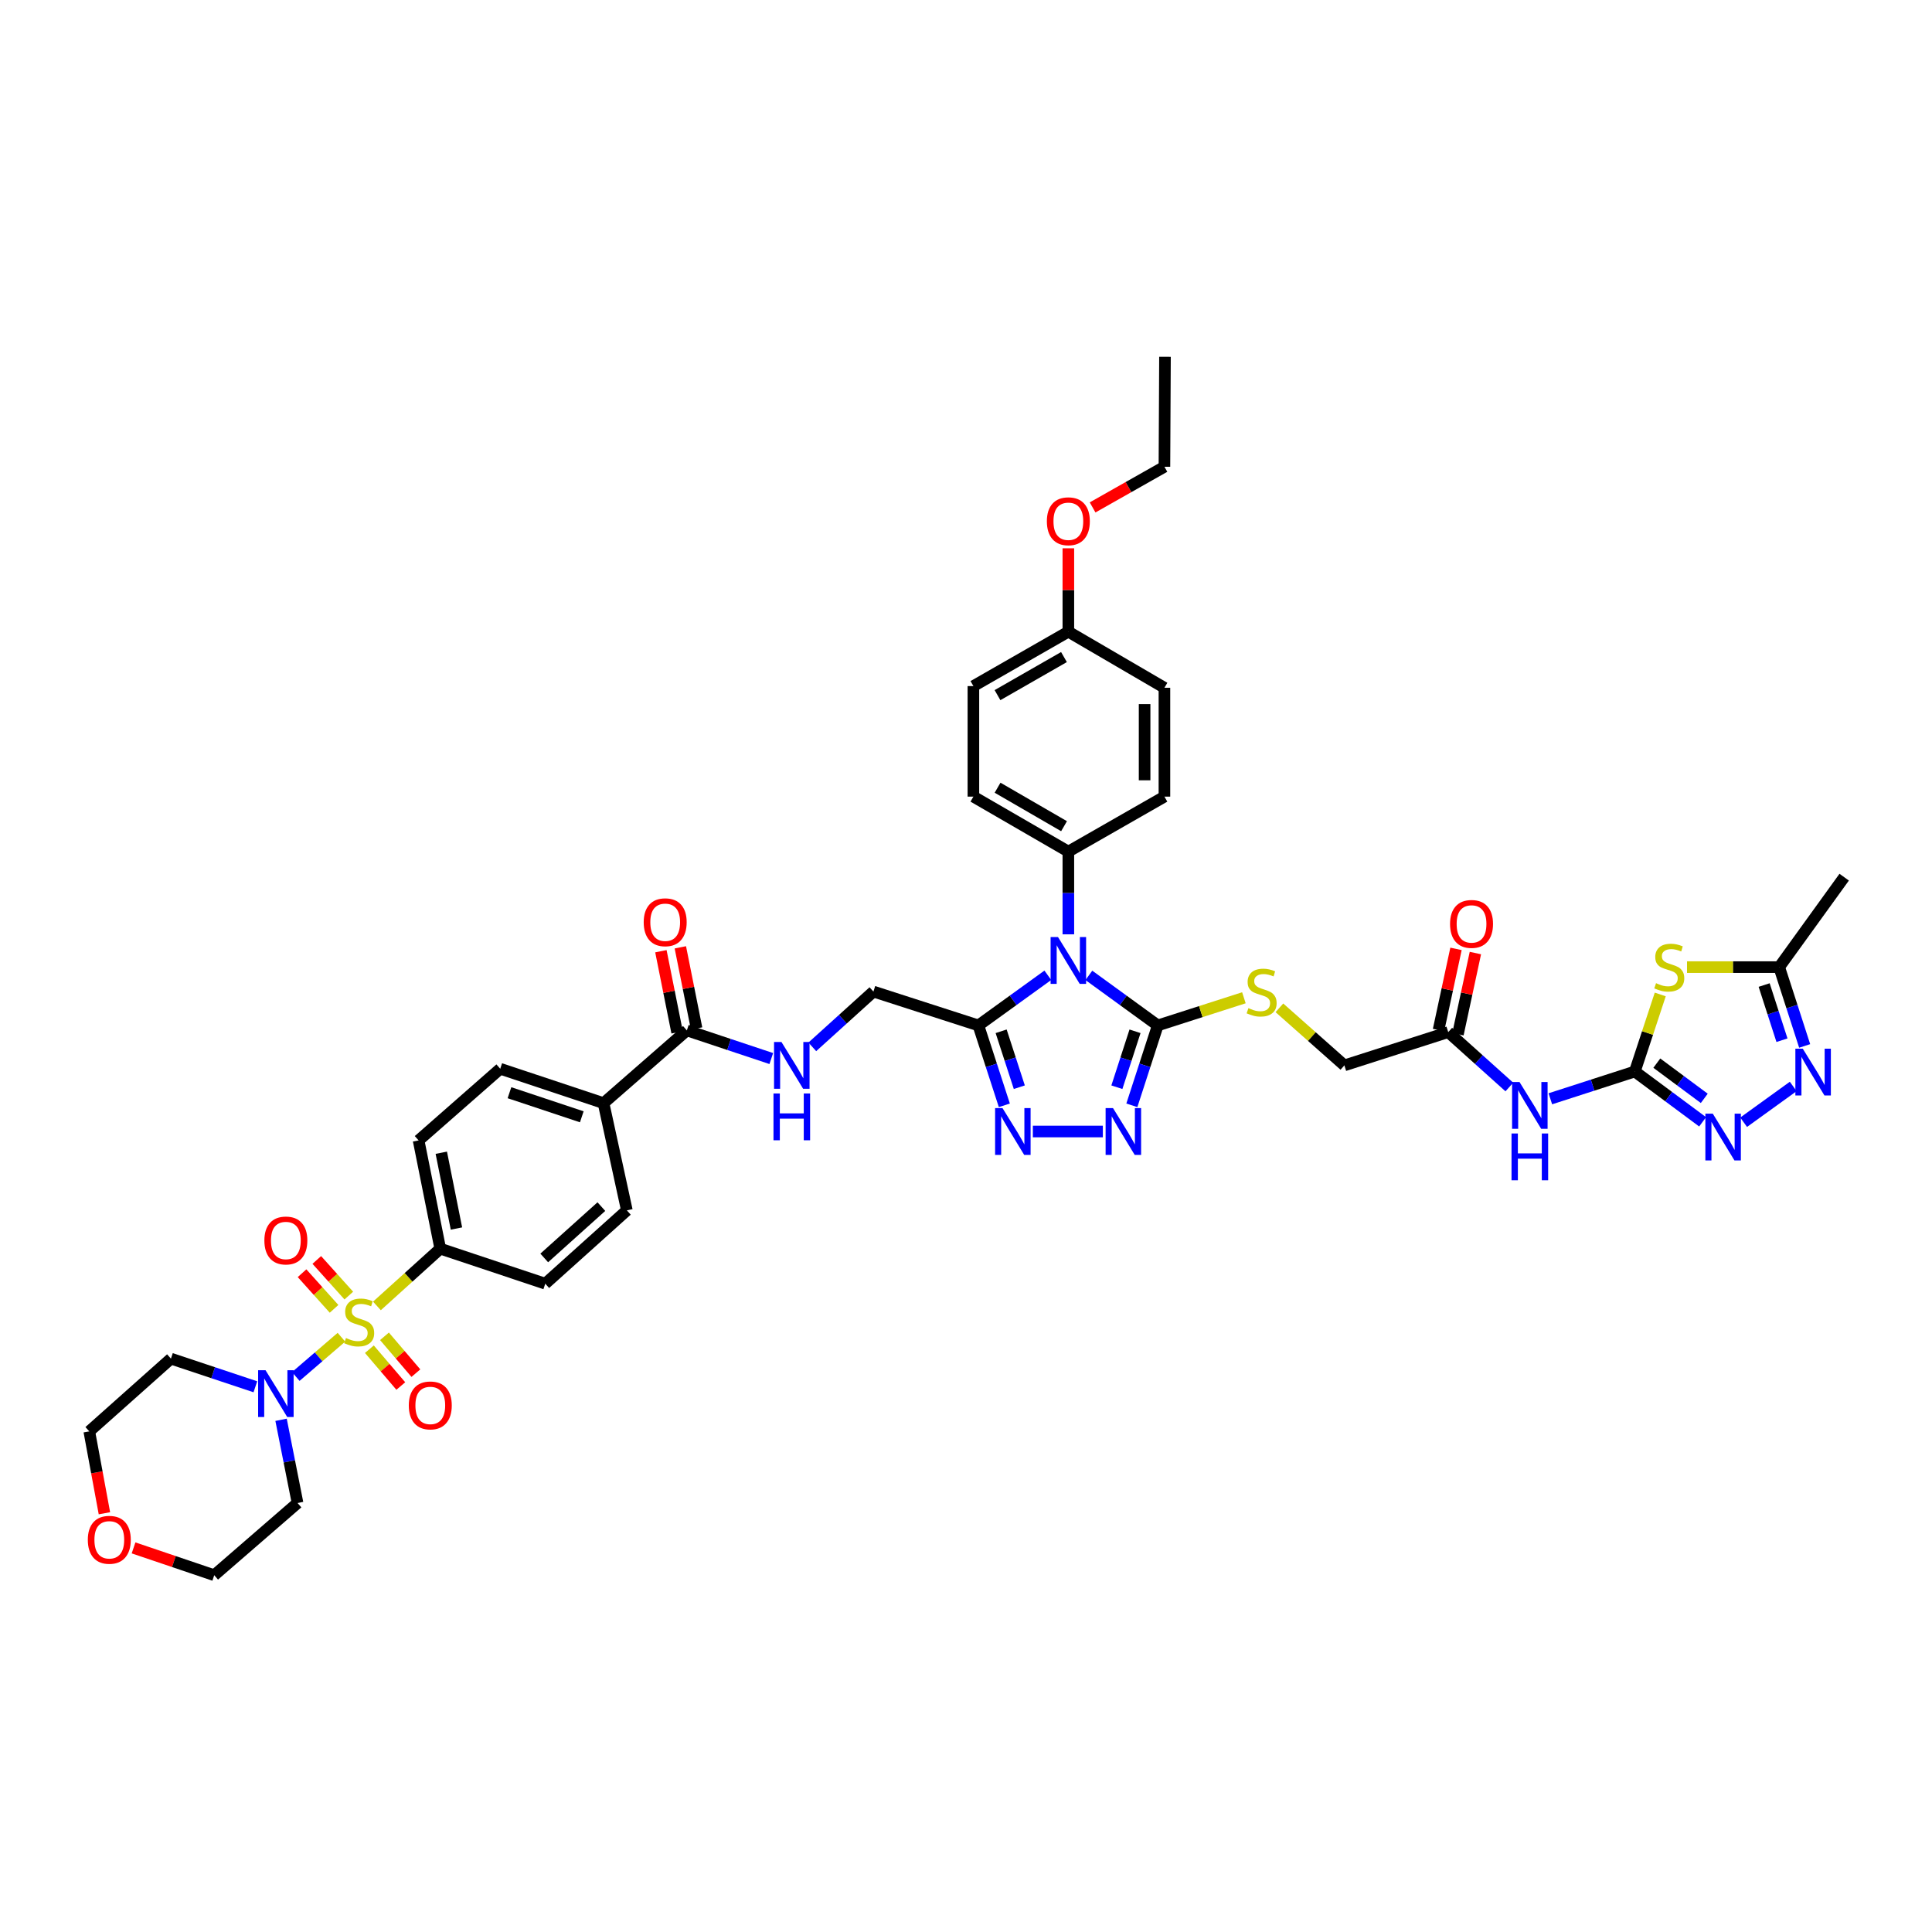 <?xml version='1.0' encoding='iso-8859-1'?>
<svg version='1.1' baseProfile='full'
              xmlns='http://www.w3.org/2000/svg'
                      xmlns:rdkit='http://www.rdkit.org/xml'
                      xmlns:xlink='http://www.w3.org/1999/xlink'
                  xml:space='preserve'
width='1000px' height='1000px' viewBox='0 0 1000 1000'>
<!-- END OF HEADER -->
<rect style='opacity:1.0;fill:#FFFFFF;stroke:none' width='1000' height='1000' x='0' y='0'> </rect>
<path class='bond-8' d='M 176.725,692.15 L 164.912,702.311' style='fill:none;fill-rule:evenodd;stroke:#CCCC00;stroke-width:6px;stroke-linecap:butt;stroke-linejoin:miter;stroke-opacity:1' />
<path class='bond-8' d='M 164.912,702.311 L 153.098,712.472' style='fill:none;fill-rule:evenodd;stroke:#0000FF;stroke-width:6px;stroke-linecap:butt;stroke-linejoin:miter;stroke-opacity:1' />
<path class='bond-13' d='M 195.095,675.947 L 211.486,661.129' style='fill:none;fill-rule:evenodd;stroke:#CCCC00;stroke-width:6px;stroke-linecap:butt;stroke-linejoin:miter;stroke-opacity:1' />
<path class='bond-13' d='M 211.486,661.129 L 227.877,646.31' style='fill:none;fill-rule:evenodd;stroke:#000000;stroke-width:6px;stroke-linecap:butt;stroke-linejoin:miter;stroke-opacity:1' />
<path class='bond-18' d='M 180.545,670.594 L 172.259,661.373' style='fill:none;fill-rule:evenodd;stroke:#CCCC00;stroke-width:6px;stroke-linecap:butt;stroke-linejoin:miter;stroke-opacity:1' />
<path class='bond-18' d='M 172.259,661.373 L 163.972,652.152' style='fill:none;fill-rule:evenodd;stroke:#FF0000;stroke-width:6px;stroke-linecap:butt;stroke-linejoin:miter;stroke-opacity:1' />
<path class='bond-18' d='M 172.91,677.455 L 164.624,668.234' style='fill:none;fill-rule:evenodd;stroke:#CCCC00;stroke-width:6px;stroke-linecap:butt;stroke-linejoin:miter;stroke-opacity:1' />
<path class='bond-18' d='M 164.624,668.234 L 156.338,659.012' style='fill:none;fill-rule:evenodd;stroke:#FF0000;stroke-width:6px;stroke-linecap:butt;stroke-linejoin:miter;stroke-opacity:1' />
<path class='bond-19' d='M 191.194,698.342 L 199.324,707.87' style='fill:none;fill-rule:evenodd;stroke:#CCCC00;stroke-width:6px;stroke-linecap:butt;stroke-linejoin:miter;stroke-opacity:1' />
<path class='bond-19' d='M 199.324,707.87 L 207.454,717.398' style='fill:none;fill-rule:evenodd;stroke:#FF0000;stroke-width:6px;stroke-linecap:butt;stroke-linejoin:miter;stroke-opacity:1' />
<path class='bond-19' d='M 199.002,691.68 L 207.132,701.208' style='fill:none;fill-rule:evenodd;stroke:#CCCC00;stroke-width:6px;stroke-linecap:butt;stroke-linejoin:miter;stroke-opacity:1' />
<path class='bond-19' d='M 207.132,701.208 L 215.262,710.736' style='fill:none;fill-rule:evenodd;stroke:#FF0000;stroke-width:6px;stroke-linecap:butt;stroke-linejoin:miter;stroke-opacity:1' />
<path class='bond-0' d='M 542.355,504.803 L 524.384,517.78' style='fill:none;fill-rule:evenodd;stroke:#0000FF;stroke-width:6px;stroke-linecap:butt;stroke-linejoin:miter;stroke-opacity:1' />
<path class='bond-0' d='M 524.384,517.78 L 506.412,530.758' style='fill:none;fill-rule:evenodd;stroke:#000000;stroke-width:6px;stroke-linecap:butt;stroke-linejoin:miter;stroke-opacity:1' />
<path class='bond-1' d='M 563.594,504.846 L 581.426,517.802' style='fill:none;fill-rule:evenodd;stroke:#0000FF;stroke-width:6px;stroke-linecap:butt;stroke-linejoin:miter;stroke-opacity:1' />
<path class='bond-1' d='M 581.426,517.802 L 599.257,530.758' style='fill:none;fill-rule:evenodd;stroke:#000000;stroke-width:6px;stroke-linecap:butt;stroke-linejoin:miter;stroke-opacity:1' />
<path class='bond-14' d='M 552.977,483.611 L 552.977,462.199' style='fill:none;fill-rule:evenodd;stroke:#0000FF;stroke-width:6px;stroke-linecap:butt;stroke-linejoin:miter;stroke-opacity:1' />
<path class='bond-14' d='M 552.977,462.199 L 552.977,440.787' style='fill:none;fill-rule:evenodd;stroke:#000000;stroke-width:6px;stroke-linecap:butt;stroke-linejoin:miter;stroke-opacity:1' />
<path class='bond-15' d='M 599.257,530.758 L 621.549,523.601' style='fill:none;fill-rule:evenodd;stroke:#000000;stroke-width:6px;stroke-linecap:butt;stroke-linejoin:miter;stroke-opacity:1' />
<path class='bond-15' d='M 621.549,523.601 L 643.841,516.444' style='fill:none;fill-rule:evenodd;stroke:#CCCC00;stroke-width:6px;stroke-linecap:butt;stroke-linejoin:miter;stroke-opacity:1' />
<path class='bond-45' d='M 599.257,530.758 L 592.551,551.435' style='fill:none;fill-rule:evenodd;stroke:#000000;stroke-width:6px;stroke-linecap:butt;stroke-linejoin:miter;stroke-opacity:1' />
<path class='bond-45' d='M 592.551,551.435 L 585.845,572.111' style='fill:none;fill-rule:evenodd;stroke:#0000FF;stroke-width:6px;stroke-linecap:butt;stroke-linejoin:miter;stroke-opacity:1' />
<path class='bond-45' d='M 587.482,533.795 L 582.788,548.268' style='fill:none;fill-rule:evenodd;stroke:#000000;stroke-width:6px;stroke-linecap:butt;stroke-linejoin:miter;stroke-opacity:1' />
<path class='bond-45' d='M 582.788,548.268 L 578.094,562.741' style='fill:none;fill-rule:evenodd;stroke:#0000FF;stroke-width:6px;stroke-linecap:butt;stroke-linejoin:miter;stroke-opacity:1' />
<path class='bond-2' d='M 846.184,554.611 L 824.32,561.671' style='fill:none;fill-rule:evenodd;stroke:#000000;stroke-width:6px;stroke-linecap:butt;stroke-linejoin:miter;stroke-opacity:1' />
<path class='bond-2' d='M 824.32,561.671 L 802.455,568.73' style='fill:none;fill-rule:evenodd;stroke:#0000FF;stroke-width:6px;stroke-linecap:butt;stroke-linejoin:miter;stroke-opacity:1' />
<path class='bond-6' d='M 846.184,554.611 L 852.763,534.671' style='fill:none;fill-rule:evenodd;stroke:#000000;stroke-width:6px;stroke-linecap:butt;stroke-linejoin:miter;stroke-opacity:1' />
<path class='bond-6' d='M 852.763,534.671 L 859.342,514.732' style='fill:none;fill-rule:evenodd;stroke:#CCCC00;stroke-width:6px;stroke-linecap:butt;stroke-linejoin:miter;stroke-opacity:1' />
<path class='bond-7' d='M 846.184,554.611 L 863.729,567.635' style='fill:none;fill-rule:evenodd;stroke:#000000;stroke-width:6px;stroke-linecap:butt;stroke-linejoin:miter;stroke-opacity:1' />
<path class='bond-7' d='M 863.729,567.635 L 881.274,580.659' style='fill:none;fill-rule:evenodd;stroke:#0000FF;stroke-width:6px;stroke-linecap:butt;stroke-linejoin:miter;stroke-opacity:1' />
<path class='bond-7' d='M 857.566,550.277 L 869.847,559.393' style='fill:none;fill-rule:evenodd;stroke:#000000;stroke-width:6px;stroke-linecap:butt;stroke-linejoin:miter;stroke-opacity:1' />
<path class='bond-7' d='M 869.847,559.393 L 882.128,568.51' style='fill:none;fill-rule:evenodd;stroke:#0000FF;stroke-width:6px;stroke-linecap:butt;stroke-linejoin:miter;stroke-opacity:1' />
<path class='bond-3' d='M 506.412,530.758 L 452.081,513.229' style='fill:none;fill-rule:evenodd;stroke:#000000;stroke-width:6px;stroke-linecap:butt;stroke-linejoin:miter;stroke-opacity:1' />
<path class='bond-5' d='M 506.412,530.758 L 513.129,551.435' style='fill:none;fill-rule:evenodd;stroke:#000000;stroke-width:6px;stroke-linecap:butt;stroke-linejoin:miter;stroke-opacity:1' />
<path class='bond-5' d='M 513.129,551.435 L 519.846,572.111' style='fill:none;fill-rule:evenodd;stroke:#0000FF;stroke-width:6px;stroke-linecap:butt;stroke-linejoin:miter;stroke-opacity:1' />
<path class='bond-5' d='M 518.189,533.79 L 522.891,548.263' style='fill:none;fill-rule:evenodd;stroke:#000000;stroke-width:6px;stroke-linecap:butt;stroke-linejoin:miter;stroke-opacity:1' />
<path class='bond-5' d='M 522.891,548.263 L 527.593,562.737' style='fill:none;fill-rule:evenodd;stroke:#0000FF;stroke-width:6px;stroke-linecap:butt;stroke-linejoin:miter;stroke-opacity:1' />
<path class='bond-4' d='M 570.833,585.666 L 534.6,585.666' style='fill:none;fill-rule:evenodd;stroke:#0000FF;stroke-width:6px;stroke-linecap:butt;stroke-linejoin:miter;stroke-opacity:1' />
<path class='bond-11' d='M 873.199,500.582 L 897.053,500.582' style='fill:none;fill-rule:evenodd;stroke:#CCCC00;stroke-width:6px;stroke-linecap:butt;stroke-linejoin:miter;stroke-opacity:1' />
<path class='bond-11' d='M 897.053,500.582 L 920.908,500.582' style='fill:none;fill-rule:evenodd;stroke:#000000;stroke-width:6px;stroke-linecap:butt;stroke-linejoin:miter;stroke-opacity:1' />
<path class='bond-9' d='M 902.505,580.867 L 928.17,562.344' style='fill:none;fill-rule:evenodd;stroke:#0000FF;stroke-width:6px;stroke-linecap:butt;stroke-linejoin:miter;stroke-opacity:1' />
<path class='bond-32' d='M 145.479,734.89 L 149.744,756.419' style='fill:none;fill-rule:evenodd;stroke:#0000FF;stroke-width:6px;stroke-linecap:butt;stroke-linejoin:miter;stroke-opacity:1' />
<path class='bond-32' d='M 149.744,756.419 L 154.009,777.948' style='fill:none;fill-rule:evenodd;stroke:#000000;stroke-width:6px;stroke-linecap:butt;stroke-linejoin:miter;stroke-opacity:1' />
<path class='bond-33' d='M 132.175,717.795 L 110.327,710.51' style='fill:none;fill-rule:evenodd;stroke:#0000FF;stroke-width:6px;stroke-linecap:butt;stroke-linejoin:miter;stroke-opacity:1' />
<path class='bond-33' d='M 110.327,710.51 L 88.478,703.225' style='fill:none;fill-rule:evenodd;stroke:#000000;stroke-width:6px;stroke-linecap:butt;stroke-linejoin:miter;stroke-opacity:1' />
<path class='bond-47' d='M 934.09,541.374 L 927.499,520.978' style='fill:none;fill-rule:evenodd;stroke:#0000FF;stroke-width:6px;stroke-linecap:butt;stroke-linejoin:miter;stroke-opacity:1' />
<path class='bond-47' d='M 927.499,520.978 L 920.908,500.582' style='fill:none;fill-rule:evenodd;stroke:#000000;stroke-width:6px;stroke-linecap:butt;stroke-linejoin:miter;stroke-opacity:1' />
<path class='bond-47' d='M 922.346,538.411 L 917.732,524.134' style='fill:none;fill-rule:evenodd;stroke:#0000FF;stroke-width:6px;stroke-linecap:butt;stroke-linejoin:miter;stroke-opacity:1' />
<path class='bond-47' d='M 917.732,524.134 L 913.118,509.857' style='fill:none;fill-rule:evenodd;stroke:#000000;stroke-width:6px;stroke-linecap:butt;stroke-linejoin:miter;stroke-opacity:1' />
<path class='bond-10' d='M 781.236,562.631 L 765.42,548.425' style='fill:none;fill-rule:evenodd;stroke:#0000FF;stroke-width:6px;stroke-linecap:butt;stroke-linejoin:miter;stroke-opacity:1' />
<path class='bond-10' d='M 765.42,548.425 L 749.604,534.22' style='fill:none;fill-rule:evenodd;stroke:#000000;stroke-width:6px;stroke-linecap:butt;stroke-linejoin:miter;stroke-opacity:1' />
<path class='bond-38' d='M 920.908,500.582 L 954.545,454.017' style='fill:none;fill-rule:evenodd;stroke:#000000;stroke-width:6px;stroke-linecap:butt;stroke-linejoin:miter;stroke-opacity:1' />
<path class='bond-12' d='M 355.512,533.341 L 312.397,570.994' style='fill:none;fill-rule:evenodd;stroke:#000000;stroke-width:6px;stroke-linecap:butt;stroke-linejoin:miter;stroke-opacity:1' />
<path class='bond-17' d='M 355.512,533.341 L 377.363,540.624' style='fill:none;fill-rule:evenodd;stroke:#000000;stroke-width:6px;stroke-linecap:butt;stroke-linejoin:miter;stroke-opacity:1' />
<path class='bond-17' d='M 377.363,540.624 L 399.214,547.907' style='fill:none;fill-rule:evenodd;stroke:#0000FF;stroke-width:6px;stroke-linecap:butt;stroke-linejoin:miter;stroke-opacity:1' />
<path class='bond-22' d='M 360.544,532.335 L 356.345,511.338' style='fill:none;fill-rule:evenodd;stroke:#000000;stroke-width:6px;stroke-linecap:butt;stroke-linejoin:miter;stroke-opacity:1' />
<path class='bond-22' d='M 356.345,511.338 L 352.145,490.341' style='fill:none;fill-rule:evenodd;stroke:#FF0000;stroke-width:6px;stroke-linecap:butt;stroke-linejoin:miter;stroke-opacity:1' />
<path class='bond-22' d='M 350.48,534.348 L 346.28,513.351' style='fill:none;fill-rule:evenodd;stroke:#000000;stroke-width:6px;stroke-linecap:butt;stroke-linejoin:miter;stroke-opacity:1' />
<path class='bond-22' d='M 346.28,513.351 L 342.08,492.354' style='fill:none;fill-rule:evenodd;stroke:#FF0000;stroke-width:6px;stroke-linecap:butt;stroke-linejoin:miter;stroke-opacity:1' />
<path class='bond-24' d='M 227.877,646.31 L 216.666,590.268' style='fill:none;fill-rule:evenodd;stroke:#000000;stroke-width:6px;stroke-linecap:butt;stroke-linejoin:miter;stroke-opacity:1' />
<path class='bond-24' d='M 236.26,635.89 L 228.413,596.661' style='fill:none;fill-rule:evenodd;stroke:#000000;stroke-width:6px;stroke-linecap:butt;stroke-linejoin:miter;stroke-opacity:1' />
<path class='bond-25' d='M 227.877,646.31 L 282.226,664.438' style='fill:none;fill-rule:evenodd;stroke:#000000;stroke-width:6px;stroke-linecap:butt;stroke-linejoin:miter;stroke-opacity:1' />
<path class='bond-30' d='M 552.977,440.787 L 503.829,412.333' style='fill:none;fill-rule:evenodd;stroke:#000000;stroke-width:6px;stroke-linecap:butt;stroke-linejoin:miter;stroke-opacity:1' />
<path class='bond-30' d='M 550.748,427.636 L 516.344,407.718' style='fill:none;fill-rule:evenodd;stroke:#000000;stroke-width:6px;stroke-linecap:butt;stroke-linejoin:miter;stroke-opacity:1' />
<path class='bond-31' d='M 552.977,440.787 L 602.707,412.333' style='fill:none;fill-rule:evenodd;stroke:#000000;stroke-width:6px;stroke-linecap:butt;stroke-linejoin:miter;stroke-opacity:1' />
<path class='bond-29' d='M 662.216,521.647 L 679.029,536.547' style='fill:none;fill-rule:evenodd;stroke:#CCCC00;stroke-width:6px;stroke-linecap:butt;stroke-linejoin:miter;stroke-opacity:1' />
<path class='bond-29' d='M 679.029,536.547 L 695.843,551.446' style='fill:none;fill-rule:evenodd;stroke:#000000;stroke-width:6px;stroke-linecap:butt;stroke-linejoin:miter;stroke-opacity:1' />
<path class='bond-16' d='M 749.604,534.22 L 695.843,551.446' style='fill:none;fill-rule:evenodd;stroke:#000000;stroke-width:6px;stroke-linecap:butt;stroke-linejoin:miter;stroke-opacity:1' />
<path class='bond-23' d='M 754.622,535.299 L 759.14,514.298' style='fill:none;fill-rule:evenodd;stroke:#000000;stroke-width:6px;stroke-linecap:butt;stroke-linejoin:miter;stroke-opacity:1' />
<path class='bond-23' d='M 759.14,514.298 L 763.658,493.298' style='fill:none;fill-rule:evenodd;stroke:#FF0000;stroke-width:6px;stroke-linecap:butt;stroke-linejoin:miter;stroke-opacity:1' />
<path class='bond-23' d='M 744.587,533.14 L 749.105,512.14' style='fill:none;fill-rule:evenodd;stroke:#000000;stroke-width:6px;stroke-linecap:butt;stroke-linejoin:miter;stroke-opacity:1' />
<path class='bond-23' d='M 749.105,512.14 L 753.623,491.139' style='fill:none;fill-rule:evenodd;stroke:#FF0000;stroke-width:6px;stroke-linecap:butt;stroke-linejoin:miter;stroke-opacity:1' />
<path class='bond-20' d='M 420.443,541.848 L 436.262,527.539' style='fill:none;fill-rule:evenodd;stroke:#0000FF;stroke-width:6px;stroke-linecap:butt;stroke-linejoin:miter;stroke-opacity:1' />
<path class='bond-20' d='M 436.262,527.539 L 452.081,513.229' style='fill:none;fill-rule:evenodd;stroke:#000000;stroke-width:6px;stroke-linecap:butt;stroke-linejoin:miter;stroke-opacity:1' />
<path class='bond-21' d='M 312.397,570.994 L 324.463,626.483' style='fill:none;fill-rule:evenodd;stroke:#000000;stroke-width:6px;stroke-linecap:butt;stroke-linejoin:miter;stroke-opacity:1' />
<path class='bond-43' d='M 312.397,570.994 L 258.921,553.18' style='fill:none;fill-rule:evenodd;stroke:#000000;stroke-width:6px;stroke-linecap:butt;stroke-linejoin:miter;stroke-opacity:1' />
<path class='bond-43' d='M 301.131,578.06 L 263.698,565.59' style='fill:none;fill-rule:evenodd;stroke:#000000;stroke-width:6px;stroke-linecap:butt;stroke-linejoin:miter;stroke-opacity:1' />
<path class='bond-26' d='M 216.666,590.268 L 258.921,553.18' style='fill:none;fill-rule:evenodd;stroke:#000000;stroke-width:6px;stroke-linecap:butt;stroke-linejoin:miter;stroke-opacity:1' />
<path class='bond-27' d='M 282.226,664.438 L 324.463,626.483' style='fill:none;fill-rule:evenodd;stroke:#000000;stroke-width:6px;stroke-linecap:butt;stroke-linejoin:miter;stroke-opacity:1' />
<path class='bond-27' d='M 281.701,651.11 L 311.267,624.542' style='fill:none;fill-rule:evenodd;stroke:#000000;stroke-width:6px;stroke-linecap:butt;stroke-linejoin:miter;stroke-opacity:1' />
<path class='bond-28' d='M 54.047,783.263 L 50.13,762.07' style='fill:none;fill-rule:evenodd;stroke:#FF0000;stroke-width:6px;stroke-linecap:butt;stroke-linejoin:miter;stroke-opacity:1' />
<path class='bond-28' d='M 50.13,762.07 L 46.213,740.877' style='fill:none;fill-rule:evenodd;stroke:#000000;stroke-width:6px;stroke-linecap:butt;stroke-linejoin:miter;stroke-opacity:1' />
<path class='bond-44' d='M 69.127,801.188 L 90.008,808.26' style='fill:none;fill-rule:evenodd;stroke:#FF0000;stroke-width:6px;stroke-linecap:butt;stroke-linejoin:miter;stroke-opacity:1' />
<path class='bond-44' d='M 90.008,808.26 L 110.889,815.332' style='fill:none;fill-rule:evenodd;stroke:#000000;stroke-width:6px;stroke-linecap:butt;stroke-linejoin:miter;stroke-opacity:1' />
<path class='bond-35' d='M 503.829,412.333 L 503.829,355.121' style='fill:none;fill-rule:evenodd;stroke:#000000;stroke-width:6px;stroke-linecap:butt;stroke-linejoin:miter;stroke-opacity:1' />
<path class='bond-36' d='M 602.707,412.333 L 602.707,355.988' style='fill:none;fill-rule:evenodd;stroke:#000000;stroke-width:6px;stroke-linecap:butt;stroke-linejoin:miter;stroke-opacity:1' />
<path class='bond-36' d='M 592.443,403.881 L 592.443,364.44' style='fill:none;fill-rule:evenodd;stroke:#000000;stroke-width:6px;stroke-linecap:butt;stroke-linejoin:miter;stroke-opacity:1' />
<path class='bond-39' d='M 154.009,777.948 L 110.889,815.332' style='fill:none;fill-rule:evenodd;stroke:#000000;stroke-width:6px;stroke-linecap:butt;stroke-linejoin:miter;stroke-opacity:1' />
<path class='bond-40' d='M 88.478,703.225 L 46.213,740.877' style='fill:none;fill-rule:evenodd;stroke:#000000;stroke-width:6px;stroke-linecap:butt;stroke-linejoin:miter;stroke-opacity:1' />
<path class='bond-34' d='M 552.977,326.963 L 602.707,355.988' style='fill:none;fill-rule:evenodd;stroke:#000000;stroke-width:6px;stroke-linecap:butt;stroke-linejoin:miter;stroke-opacity:1' />
<path class='bond-37' d='M 552.977,326.963 L 552.977,305.38' style='fill:none;fill-rule:evenodd;stroke:#000000;stroke-width:6px;stroke-linecap:butt;stroke-linejoin:miter;stroke-opacity:1' />
<path class='bond-37' d='M 552.977,305.38 L 552.977,283.796' style='fill:none;fill-rule:evenodd;stroke:#FF0000;stroke-width:6px;stroke-linecap:butt;stroke-linejoin:miter;stroke-opacity:1' />
<path class='bond-46' d='M 552.977,326.963 L 503.829,355.121' style='fill:none;fill-rule:evenodd;stroke:#000000;stroke-width:6px;stroke-linecap:butt;stroke-linejoin:miter;stroke-opacity:1' />
<path class='bond-46' d='M 550.708,340.093 L 516.304,359.804' style='fill:none;fill-rule:evenodd;stroke:#000000;stroke-width:6px;stroke-linecap:butt;stroke-linejoin:miter;stroke-opacity:1' />
<path class='bond-41' d='M 565.525,262.639 L 584.116,252.116' style='fill:none;fill-rule:evenodd;stroke:#FF0000;stroke-width:6px;stroke-linecap:butt;stroke-linejoin:miter;stroke-opacity:1' />
<path class='bond-41' d='M 584.116,252.116 L 602.707,241.594' style='fill:none;fill-rule:evenodd;stroke:#000000;stroke-width:6px;stroke-linecap:butt;stroke-linejoin:miter;stroke-opacity:1' />
<path class='bond-42' d='M 602.707,241.594 L 602.992,184.668' style='fill:none;fill-rule:evenodd;stroke:#000000;stroke-width:6px;stroke-linecap:butt;stroke-linejoin:miter;stroke-opacity:1' />
<path  class='atom-0' d='M 179.071 692.561
Q 179.345 692.664, 180.474 693.143
Q 181.603 693.622, 182.835 693.93
Q 184.101 694.204, 185.332 694.204
Q 187.625 694.204, 188.959 693.109
Q 190.293 691.98, 190.293 690.03
Q 190.293 688.695, 189.609 687.874
Q 188.959 687.053, 187.932 686.608
Q 186.906 686.163, 185.195 685.65
Q 183.04 685, 181.74 684.384
Q 180.474 683.768, 179.55 682.468
Q 178.661 681.168, 178.661 678.978
Q 178.661 675.933, 180.713 674.052
Q 182.8 672.17, 186.906 672.17
Q 189.712 672.17, 192.893 673.504
L 192.107 676.139
Q 189.198 674.941, 187.009 674.941
Q 184.648 674.941, 183.348 675.933
Q 182.048 676.891, 182.082 678.568
Q 182.082 679.868, 182.732 680.655
Q 183.416 681.442, 184.374 681.887
Q 185.366 682.331, 187.009 682.845
Q 189.198 683.529, 190.499 684.213
Q 191.799 684.897, 192.722 686.3
Q 193.68 687.669, 193.68 690.03
Q 193.68 693.382, 191.422 695.196
Q 189.198 696.975, 185.469 696.975
Q 183.314 696.975, 181.671 696.496
Q 180.063 696.051, 178.147 695.264
L 179.071 692.561
' fill='#CCCC00'/>
<path  class='atom-1' d='M 547.623 485.02
L 555.56 497.85
Q 556.347 499.116, 557.613 501.408
Q 558.879 503.701, 558.948 503.838
L 558.948 485.02
L 562.164 485.02
L 562.164 509.243
L 558.845 509.243
L 550.326 495.216
Q 549.334 493.573, 548.273 491.692
Q 547.246 489.81, 546.939 489.228
L 546.939 509.243
L 543.791 509.243
L 543.791 485.02
L 547.623 485.02
' fill='#0000FF'/>
<path  class='atom-5' d='M 576.094 573.554
L 584.032 586.384
Q 584.819 587.65, 586.085 589.943
Q 587.351 592.235, 587.419 592.372
L 587.419 573.554
L 590.635 573.554
L 590.635 597.778
L 587.317 597.778
L 578.797 583.75
Q 577.805 582.108, 576.745 580.226
Q 575.718 578.344, 575.41 577.762
L 575.41 597.778
L 572.263 597.778
L 572.263 573.554
L 576.094 573.554
' fill='#0000FF'/>
<path  class='atom-6' d='M 518.895 573.554
L 526.832 586.384
Q 527.619 587.65, 528.885 589.943
Q 530.151 592.235, 530.219 592.372
L 530.219 573.554
L 533.435 573.554
L 533.435 597.778
L 530.117 597.778
L 521.598 583.75
Q 520.605 582.108, 519.545 580.226
Q 518.518 578.344, 518.21 577.762
L 518.21 597.778
L 515.063 597.778
L 515.063 573.554
L 518.895 573.554
' fill='#0000FF'/>
<path  class='atom-7' d='M 857.167 508.896
Q 857.441 508.998, 858.57 509.477
Q 859.699 509.956, 860.931 510.264
Q 862.197 510.538, 863.428 510.538
Q 865.721 510.538, 867.055 509.443
Q 868.389 508.314, 868.389 506.364
Q 868.389 505.029, 867.705 504.208
Q 867.055 503.387, 866.028 502.942
Q 865.002 502.498, 863.291 501.984
Q 861.136 501.334, 859.836 500.718
Q 858.57 500.103, 857.646 498.803
Q 856.757 497.502, 856.757 495.313
Q 856.757 492.268, 858.809 490.386
Q 860.896 488.504, 865.002 488.504
Q 867.808 488.504, 870.989 489.838
L 870.203 492.473
Q 867.294 491.275, 865.105 491.275
Q 862.744 491.275, 861.444 492.268
Q 860.144 493.226, 860.178 494.902
Q 860.178 496.202, 860.828 496.989
Q 861.512 497.776, 862.47 498.221
Q 863.462 498.666, 865.105 499.179
Q 867.294 499.863, 868.595 500.547
Q 869.895 501.232, 870.818 502.634
Q 871.776 504.003, 871.776 506.364
Q 871.776 509.717, 869.518 511.53
Q 867.294 513.309, 863.565 513.309
Q 861.41 513.309, 859.767 512.83
Q 858.159 512.385, 856.243 511.599
L 857.167 508.896
' fill='#CCCC00'/>
<path  class='atom-8' d='M 886.528 576.422
L 894.466 589.253
Q 895.253 590.518, 896.519 592.811
Q 897.785 595.103, 897.853 595.24
L 897.853 576.422
L 901.069 576.422
L 901.069 600.646
L 897.75 600.646
L 889.231 586.618
Q 888.239 584.976, 887.178 583.094
Q 886.152 581.212, 885.844 580.631
L 885.844 600.646
L 882.696 600.646
L 882.696 576.422
L 886.528 576.422
' fill='#0000FF'/>
<path  class='atom-9' d='M 137.439 709.223
L 145.376 722.054
Q 146.163 723.32, 147.429 725.612
Q 148.695 727.904, 148.763 728.041
L 148.763 709.223
L 151.979 709.223
L 151.979 733.447
L 148.661 733.447
L 140.141 719.419
Q 139.149 717.777, 138.089 715.895
Q 137.062 714.013, 136.754 713.432
L 136.754 733.447
L 133.607 733.447
L 133.607 709.223
L 137.439 709.223
' fill='#0000FF'/>
<path  class='atom-10' d='M 933.11 542.802
L 941.048 555.632
Q 941.835 556.898, 943.101 559.19
Q 944.367 561.482, 944.435 561.619
L 944.435 542.802
L 947.651 542.802
L 947.651 567.025
L 944.333 567.025
L 935.813 552.997
Q 934.821 551.355, 933.761 549.473
Q 932.734 547.591, 932.426 547.01
L 932.426 567.025
L 929.279 567.025
L 929.279 542.802
L 933.11 542.802
' fill='#0000FF'/>
<path  class='atom-11' d='M 786.487 560.045
L 794.425 572.876
Q 795.211 574.141, 796.477 576.434
Q 797.743 578.726, 797.812 578.863
L 797.812 560.045
L 801.028 560.045
L 801.028 584.269
L 797.709 584.269
L 789.19 570.241
Q 788.198 568.599, 787.137 566.717
Q 786.111 564.835, 785.803 564.254
L 785.803 584.269
L 782.655 584.269
L 782.655 560.045
L 786.487 560.045
' fill='#0000FF'/>
<path  class='atom-11' d='M 782.364 586.691
L 785.649 586.691
L 785.649 596.989
L 798.034 596.989
L 798.034 586.691
L 801.319 586.691
L 801.319 610.915
L 798.034 610.915
L 798.034 599.727
L 785.649 599.727
L 785.649 610.915
L 782.364 610.915
L 782.364 586.691
' fill='#0000FF'/>
<path  class='atom-16' d='M 646.176 521.811
Q 646.45 521.914, 647.579 522.393
Q 648.708 522.872, 649.939 523.18
Q 651.205 523.454, 652.437 523.454
Q 654.729 523.454, 656.064 522.359
Q 657.398 521.23, 657.398 519.28
Q 657.398 517.945, 656.714 517.124
Q 656.064 516.303, 655.037 515.858
Q 654.011 515.413, 652.3 514.9
Q 650.145 514.25, 648.845 513.634
Q 647.579 513.018, 646.655 511.718
Q 645.765 510.418, 645.765 508.228
Q 645.765 505.183, 647.818 503.302
Q 649.905 501.42, 654.011 501.42
Q 656.816 501.42, 659.998 502.754
L 659.211 505.389
Q 656.303 504.191, 654.114 504.191
Q 651.753 504.191, 650.453 505.183
Q 649.152 506.141, 649.187 507.818
Q 649.187 509.118, 649.837 509.905
Q 650.521 510.692, 651.479 511.137
Q 652.471 511.581, 654.114 512.095
Q 656.303 512.779, 657.603 513.463
Q 658.903 514.147, 659.827 515.55
Q 660.785 516.919, 660.785 519.28
Q 660.785 522.632, 658.527 524.446
Q 656.303 526.225, 652.574 526.225
Q 650.418 526.225, 648.776 525.746
Q 647.168 525.301, 645.252 524.514
L 646.176 521.811
' fill='#CCCC00'/>
<path  class='atom-18' d='M 404.478 539.335
L 412.415 552.165
Q 413.202 553.431, 414.468 555.723
Q 415.734 558.015, 415.803 558.152
L 415.803 539.335
L 419.019 539.335
L 419.019 563.558
L 415.7 563.558
L 407.181 549.53
Q 406.188 547.888, 405.128 546.006
Q 404.101 544.124, 403.793 543.543
L 403.793 563.558
L 400.646 563.558
L 400.646 539.335
L 404.478 539.335
' fill='#0000FF'/>
<path  class='atom-18' d='M 400.355 565.98
L 403.639 565.98
L 403.639 576.279
L 416.025 576.279
L 416.025 565.98
L 419.309 565.98
L 419.309 590.204
L 416.025 590.204
L 416.025 579.016
L 403.639 579.016
L 403.639 590.204
L 400.355 590.204
L 400.355 565.98
' fill='#0000FF'/>
<path  class='atom-19' d='M 136.84 642.079
Q 136.84 636.262, 139.714 633.012
Q 142.588 629.762, 147.959 629.762
Q 153.331 629.762, 156.205 633.012
Q 159.079 636.262, 159.079 642.079
Q 159.079 647.964, 156.171 651.317
Q 153.262 654.635, 147.959 654.635
Q 142.622 654.635, 139.714 651.317
Q 136.84 647.998, 136.84 642.079
M 147.959 651.898
Q 151.654 651.898, 153.639 649.435
Q 155.657 646.937, 155.657 642.079
Q 155.657 637.323, 153.639 634.928
Q 151.654 632.499, 147.959 632.499
Q 144.264 632.499, 142.246 634.894
Q 140.261 637.289, 140.261 642.079
Q 140.261 646.971, 142.246 649.435
Q 144.264 651.898, 147.959 651.898
' fill='#FF0000'/>
<path  class='atom-20' d='M 211.597 727.448
Q 211.597 721.632, 214.471 718.381
Q 217.345 715.131, 222.717 715.131
Q 228.088 715.131, 230.962 718.381
Q 233.836 721.632, 233.836 727.448
Q 233.836 733.333, 230.928 736.686
Q 228.02 740.005, 222.717 740.005
Q 217.379 740.005, 214.471 736.686
Q 211.597 733.367, 211.597 727.448
M 222.717 737.267
Q 226.412 737.267, 228.396 734.804
Q 230.415 732.306, 230.415 727.448
Q 230.415 722.692, 228.396 720.297
Q 226.412 717.868, 222.717 717.868
Q 219.021 717.868, 217.003 720.263
Q 215.018 722.658, 215.018 727.448
Q 215.018 732.341, 217.003 734.804
Q 219.021 737.267, 222.717 737.267
' fill='#FF0000'/>
<path  class='atom-23' d='M 333.182 477.362
Q 333.182 471.545, 336.056 468.295
Q 338.93 465.045, 344.301 465.045
Q 349.673 465.045, 352.547 468.295
Q 355.421 471.545, 355.421 477.362
Q 355.421 483.247, 352.513 486.6
Q 349.604 489.918, 344.301 489.918
Q 338.964 489.918, 336.056 486.6
Q 333.182 483.281, 333.182 477.362
M 344.301 487.181
Q 347.996 487.181, 349.981 484.718
Q 351.999 482.22, 351.999 477.362
Q 351.999 472.606, 349.981 470.211
Q 347.996 467.782, 344.301 467.782
Q 340.606 467.782, 338.588 470.177
Q 336.603 472.572, 336.603 477.362
Q 336.603 482.254, 338.588 484.718
Q 340.606 487.181, 344.301 487.181
' fill='#FF0000'/>
<path  class='atom-24' d='M 750.545 478.229
Q 750.545 472.412, 753.419 469.162
Q 756.293 465.912, 761.665 465.912
Q 767.036 465.912, 769.91 469.162
Q 772.784 472.412, 772.784 478.229
Q 772.784 484.113, 769.876 487.466
Q 766.968 490.785, 761.665 490.785
Q 756.327 490.785, 753.419 487.466
Q 750.545 484.148, 750.545 478.229
M 761.665 488.048
Q 765.36 488.048, 767.344 485.585
Q 769.363 483.087, 769.363 478.229
Q 769.363 473.473, 767.344 471.078
Q 765.36 468.649, 761.665 468.649
Q 757.97 468.649, 755.951 471.044
Q 753.967 473.439, 753.967 478.229
Q 753.967 483.121, 755.951 485.585
Q 757.97 488.048, 761.665 488.048
' fill='#FF0000'/>
<path  class='atom-29' d='M 45.455 797.005
Q 45.455 791.189, 48.328 787.938
Q 51.203 784.688, 56.574 784.688
Q 61.946 784.688, 64.82 787.938
Q 67.694 791.189, 67.694 797.005
Q 67.694 802.89, 64.785 806.243
Q 61.877 809.561, 56.574 809.561
Q 51.237 809.561, 48.328 806.243
Q 45.455 802.924, 45.455 797.005
M 56.574 806.824
Q 60.269 806.824, 62.254 804.361
Q 64.272 801.863, 64.272 797.005
Q 64.272 792.249, 62.254 789.854
Q 60.269 787.425, 56.574 787.425
Q 52.879 787.425, 50.86 789.82
Q 48.876 792.215, 48.876 797.005
Q 48.876 801.897, 50.86 804.361
Q 52.879 806.824, 56.574 806.824
' fill='#FF0000'/>
<path  class='atom-38' d='M 541.858 269.809
Q 541.858 263.993, 544.732 260.742
Q 547.606 257.492, 552.977 257.492
Q 558.349 257.492, 561.223 260.742
Q 564.097 263.993, 564.097 269.809
Q 564.097 275.694, 561.189 279.047
Q 558.28 282.366, 552.977 282.366
Q 547.64 282.366, 544.732 279.047
Q 541.858 275.728, 541.858 269.809
M 552.977 279.628
Q 556.672 279.628, 558.657 277.165
Q 560.675 274.667, 560.675 269.809
Q 560.675 265.053, 558.657 262.658
Q 556.672 260.229, 552.977 260.229
Q 549.282 260.229, 547.264 262.624
Q 545.279 265.019, 545.279 269.809
Q 545.279 274.702, 547.264 277.165
Q 549.282 279.628, 552.977 279.628
' fill='#FF0000'/>
</svg>
